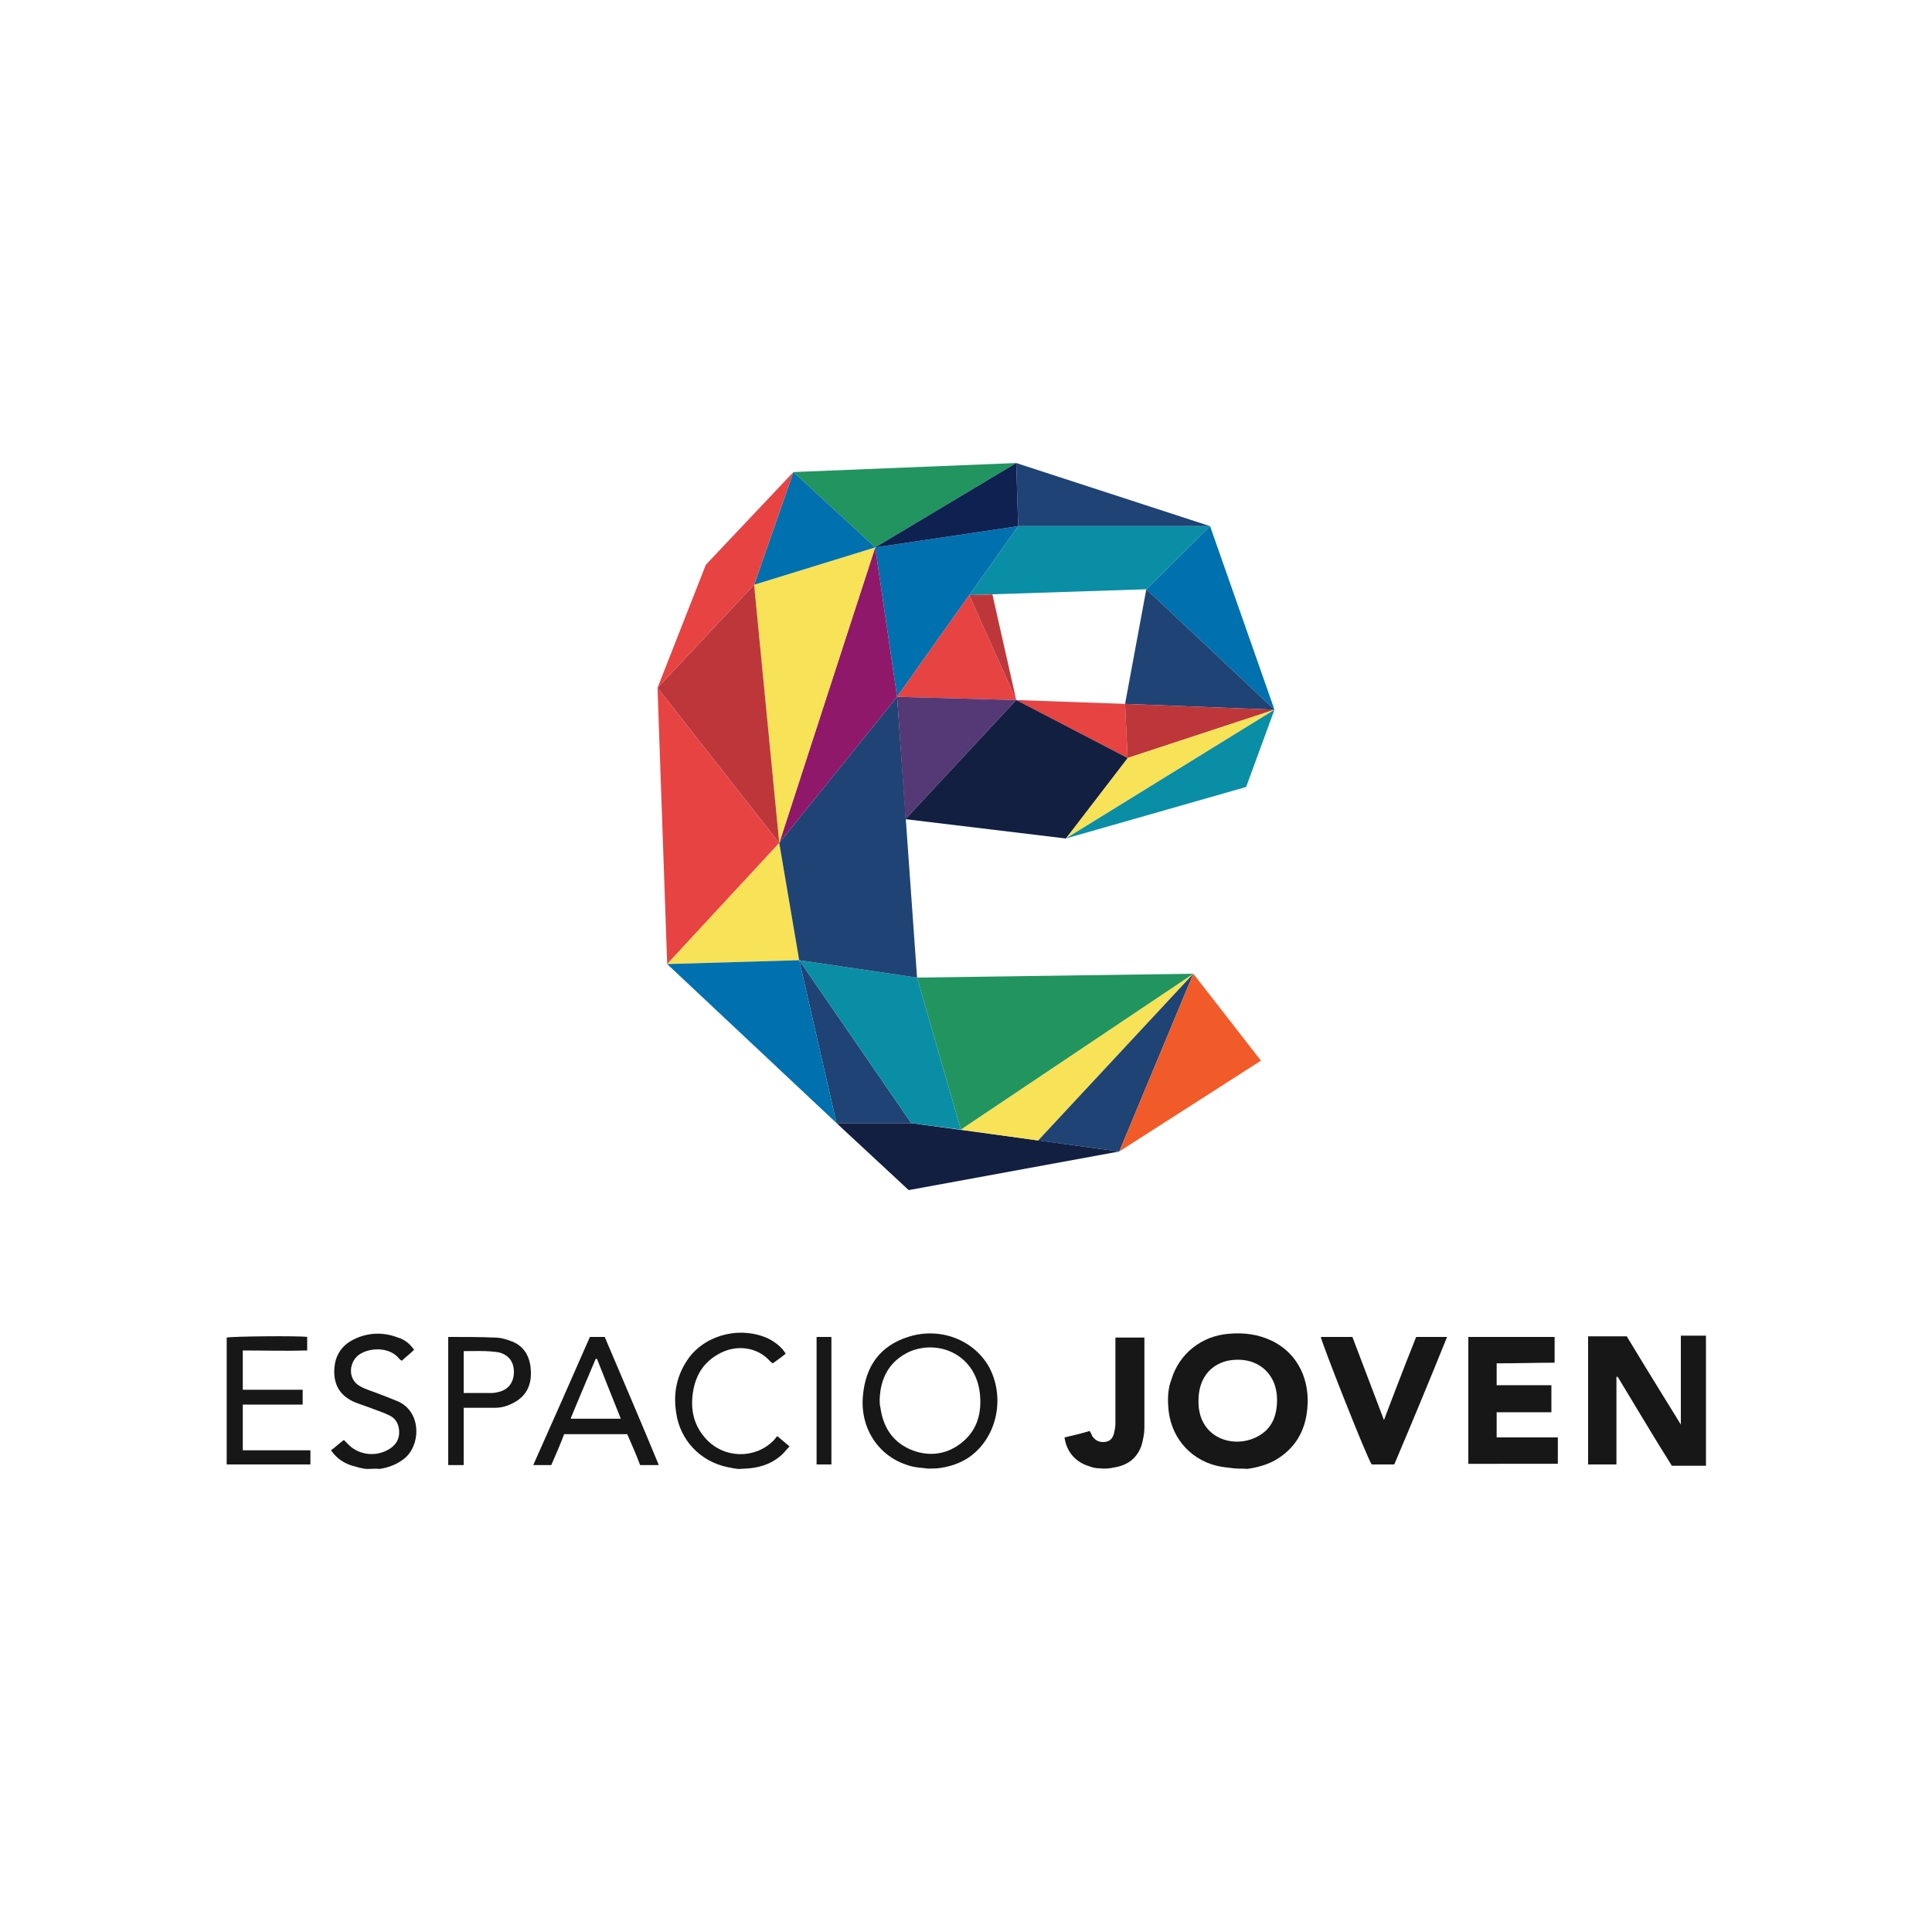 <svg xml:space="preserve" style="enable-background:new 0 0 300 300;" viewBox="0 0 300 300" y="0px" x="0px" xmlns:xlink="http://www.w3.org/1999/xlink" xmlns="http://www.w3.org/2000/svg" id="Capa_1" version="1.1">
<style type="text/css">
	.st0{fill:#0070AF;}
	.st1{fill:#90186A;}
	.st2{fill:#F8E257;}
	.st3{fill:#229460;}
	.st4{fill:#1F4374;}
	.st5{fill:#0F2151;}
	.st6{fill:#BD373A;}
	.st7{fill:#E74343;}
	.st8{fill:#121F41;}
	.st9{fill:#0A8EA6;}
	.st10{fill:#F05B29;}
	.st11{fill:#553976;}
	.st12{fill:#171717;}
</style>
<g>
	<polygon points="187.9,81.7 178,91.5 197.9,110.2" class="st0"></polygon>
	<polygon points="158.1,81.7 139.3,108.2 135.9,85" class="st0"></polygon>
	<polygon points="121,130.9 135.9,85 139.3,108.2" class="st1"></polygon>
	<polygon points="117.1,90.8 121,130.9 135.9,85" class="st2"></polygon>
	<polygon points="123.2,73.3 135.9,85 157.8,71.9" class="st3"></polygon>
	<polygon points="187.9,81.7 158.1,81.7 157.8,71.9" class="st4"></polygon>
	<polygon points="135.9,85 158.1,81.7 157.8,71.9" class="st5"></polygon>
	<polygon points="117.1,90.8 123.2,73.3 135.9,85" class="st0"></polygon>
	<polygon points="102.1,106.8 117.1,90.8 121,130.9" class="st6"></polygon>
	<polygon points="103.6,149.7 121,130.9 102.1,106.8" class="st7"></polygon>
	<polygon points="124.1,149.1 103.6,149.7 121,130.9" class="st2"></polygon>
	<polygon points="141.5,174.4 129.9,174.4 141.1,184.8 173.8,178.8" class="st8"></polygon>
	<polygon points="124.1,149.1 141.5,174.4 129.9,174.4" class="st4"></polygon>
	<polygon points="103.6,149.7 124.1,149.1 129.9,174.4" class="st0"></polygon>
	<polygon points="142.4,151.8 149.2,175.4 141.5,174.4 124.1,149.1" class="st9"></polygon>
	<polygon points="185.3,151.2 161.2,177.1 149.2,175.4" class="st2"></polygon>
	<polygon points="142.4,151.8 149.2,175.4 185.3,151.2" class="st3"></polygon>
	<polygon points="173.8,178.8 161.2,177.1 185.3,151.2" class="st4"></polygon>
	<polygon points="195.8,164.7 173.8,178.8 185.3,151.2" class="st10"></polygon>
	<polygon points="139.3,108.2 142.4,151.8 124.1,149.1 121,130.9" class="st4"></polygon>
	<polygon points="158.1,81.7 187.9,81.7 178,91.5 150.5,92.4" class="st9"></polygon>
	<polygon points="157.8,108.7 150.5,92.4 139.3,108.2" class="st7"></polygon>
	<polygon points="154.1,92.3 157.8,108.7 150.5,92.4" class="st6"></polygon>
	<polygon points="178,91.5 174.7,109.3 197.9,110.2" class="st4"></polygon>
	<polygon points="157.8,108.7 174.7,109.3 175.1,117.7" class="st7"></polygon>
	<polygon points="140.6,127.2 157.8,108.7 139.3,108.2" class="st11"></polygon>
	<polygon points="174.7,109.3 197.9,110.2 175.1,117.7" class="st6"></polygon>
	<polygon points="165.5,130.2 197.9,110.2 175.1,117.7" class="st2"></polygon>
	<polygon points="175.1,117.7 157.8,108.7 140.6,127.2 165.5,130.2" class="st8"></polygon>
	<polygon points="123.2,73.3 117.1,90.8 102.1,106.8 109.6,87.7" class="st7"></polygon>
	<polygon points="193.5,122.2 197.9,110.2 165.5,130.2" class="st9"></polygon>
	<path d="M264.8,227.6h-5.2c-2.9-4.6-5.6-9.2-8.4-13.8c-0.1,0-0.1,0-0.2,0v13.6h-4.4v-19.9h6
		c2.7,4.5,8.4,13.7,8.4,13.7v-13.8c1.4,0,2.7,0,3.9,0V227.6z" class="st12"></path>
	<path d="M191.6,228c-1-0.1-1.8-0.2-2.7-0.4c-4.4-1.1-7.3-4.8-7.5-9.3c-0.1-1.4,0-2.8,0.5-4.1c1.2-4,4.7-6.8,9-7.1
		c2.3-0.2,4.5,0.1,6.6,1.1c4.3,2.1,5.9,6.4,5.5,10.5c-0.3,3.5-1.9,6.3-5.1,8.1c-1.3,0.7-2.8,1.1-4.3,1.3
		C193.2,228,192.4,228.1,191.6,228 M186.1,217.5c-0.1,5.6,5.1,7.5,8.9,5.7c2.5-1.2,3.3-3.3,3.3-5.9c0-3.9-3-6.9-7.7-6
		C187.7,212,186.1,214.3,186.1,217.5" class="st12"></path>
	<path d="M143.8,228c-0.8-0.1-1.4-0.1-2.2-0.3c-5.2-1.3-8.1-6-7.6-11c0.4-4.5,2.6-7.7,7-9.1c4.9-1.6,10.2,0.4,12.6,4.7
		c2.6,4.9,1.1,11.2-3.3,14.1c-1.4,0.9-3,1.4-4.7,1.6C145.3,228,144.1,228.1,143.8,228 M136.6,217.3c0,0.5,0,0.9,0.1,1.2
		c0.4,2.9,1.7,5.2,4.5,6.5c2.7,1.2,5.5,1,7.9-0.8c2.4-1.8,3.3-4.3,3.1-7.3c-0.4-6.5-6.4-9-11-7C138,211.4,136.7,214.1,136.6,217.3" class="st12"></path>
	<path d="M170.8,228c-0.6,0-1.1-0.1-1.6-0.3c-2.1-0.6-3.6-2.2-3.9-4.5c1.3-0.3,2.6-0.6,3.9-1c0.2,0.3,0.3,0.5,0.4,0.8
		c0.5,0.7,1.1,1,2,0.9c0.8-0.1,1.2-0.6,1.4-1.4c0.1-0.5,0.2-0.9,0.2-1.4c0-4.1,0-8.2,0-12.3c0-0.4,0-0.8,0-1.1l4.5,0c0,0,0,9.5,0,14
		c0,0.9-0.2,1.8-0.4,2.6c-0.7,2.2-2.3,3.3-4.5,3.6C172.5,228,171.5,228.1,170.8,228" class="st12"></path>
	<path d="M57.1,228.1c-0.8,0-1.6-0.3-2.4-0.5c-1.3-0.4-2.4-1.1-3.3-2.4c0.7-0.5,1.3-1.1,2-1.6c0.2,0.2,0.3,0.3,0.5,0.5
		c1.6,1.8,4.3,2.2,6.4,1c1.4-0.8,1.9-2,1.6-3.5c-0.2-0.8-0.6-1.4-1.4-1.8c-0.8-0.4-1.7-0.7-2.5-1c-1-0.4-2-0.7-3-1.1
		c-2-0.9-3.1-2.4-3.1-4.7c0-2.3,1-4,3-5c2.2-1.1,4.6-1.2,6.9-0.3c1,0.3,1.8,0.9,2.5,1.9c-0.6,0.6-1.3,1.1-1.9,1.7
		c-0.2-0.1-0.3-0.2-0.4-0.3c-1.4-1.8-4.3-1.8-6-0.8c-1.8,1-2.2,4,0,5.1c0.9,0.5,2,0.8,3,1.2c1,0.4,2.1,0.8,3,1.2
		c3.6,1.8,3.3,7.1,0.5,9c-1.1,0.8-2.3,1.2-3.6,1.4C58.4,228,57.7,228.1,57.1,228.1" class="st12"></path>
	<path d="M114.8,228.1c-0.6,0-1.3-0.2-1.9-0.3c-4.2-0.9-7.3-4.2-7.9-8.4c-0.5-3.1,0.1-6,2-8.6
		c2.8-3.7,8.2-4.9,12.4-2.9c1.1,0.6,2,1.3,2.6,2.3c-0.6,0.5-1.3,1-2,1.5c0,0-0.3-0.2-0.4-0.3c-2-2.3-5.4-2.7-8.1-1.1
		c-2.3,1.3-3.5,3.3-3.9,5.9c-0.4,2.7,0.1,5.1,2,7.2c2.8,3.1,7.6,3.2,10.5,0.3c0.2-0.2,0.3-0.4,0.6-0.7c0.7,0.6,1.2,1,1.9,1.6
		c-0.4,0.4-0.7,0.8-1,1.1c-1.4,1.4-3.2,2.1-5.2,2.3C116.1,228,115.2,228.1,114.8,228.1" class="st12"></path>
	<path d="M228,207.6h13.4v4c-2.8,0-6,0.1-9,0.1v3.4h8.5v4.2h-8.5v3.9h9.5v4.1H228V207.6z" class="st12"></path>
	<path d="M205.1,207.6h4.9c1.6,4.2,4.9,12.9,4.9,12.9s3.3-8.7,5-12.9h4.8c-2.7,6.7-5.4,13.2-8.2,19.8h-3.5
		C212.3,226.5,205.1,208.2,205.1,207.6" class="st12"></path>
	<path d="M93.9,207.6h-2.3c-2.9,6.6-5.8,13.2-8.8,19.9h2.8c0.7-1.6,1.4-3.2,2-4.8h9.8c0.7,1.6,1.4,3.2,2,4.8h2.9
		C99.5,220.7,96.7,214.2,93.9,207.6 M88.6,220.3c1.3-3.2,2.6-6.2,3.9-9.3c0.1,0,0.1,0,0.2,0c1.2,3,2.4,6.1,3.7,9.3H88.6z" class="st12"></path>
	<path d="M37.7,225.2h10.5v2.2h-13v-19.7c0.7-0.2,11.3-0.3,12.5-0.1v2.1c-3.3,0.1-6.6,0-10,0v6.1H47v2.3h-9.3V225.2z" class="st12"></path>
	<path d="M82.4,212.4c-0.2-1.9-1.1-3.4-2.9-4.1c-0.8-0.3-1.7-0.6-2.6-0.6c-2.2-0.1-4.5-0.1-6.7-0.1h-0.6v19.9H72v-8.9
		c0,0,0.5,0,0.8,0c0,0,0.1,0,0.1,0c1.3,0,2.7,0,4,0c1.2,0,2.3-0.4,3.4-1.1C82.1,216.3,82.6,214.5,82.4,212.4 M77.6,216.1
		c-0.4,0.1-0.8,0.2-1.2,0.2c-1.3,0-2.6,0-3.9,0H72v-6.5c1.7,0,3.7-0.1,5.5,0.2c1.5,0.4,2.3,1.5,2.3,3
		C79.8,214.6,79,215.7,77.6,216.1" class="st12"></path>
	<rect height="19.8" width="2.3" class="st12" y="207.6" x="126.8"></rect>
</g>
</svg>
